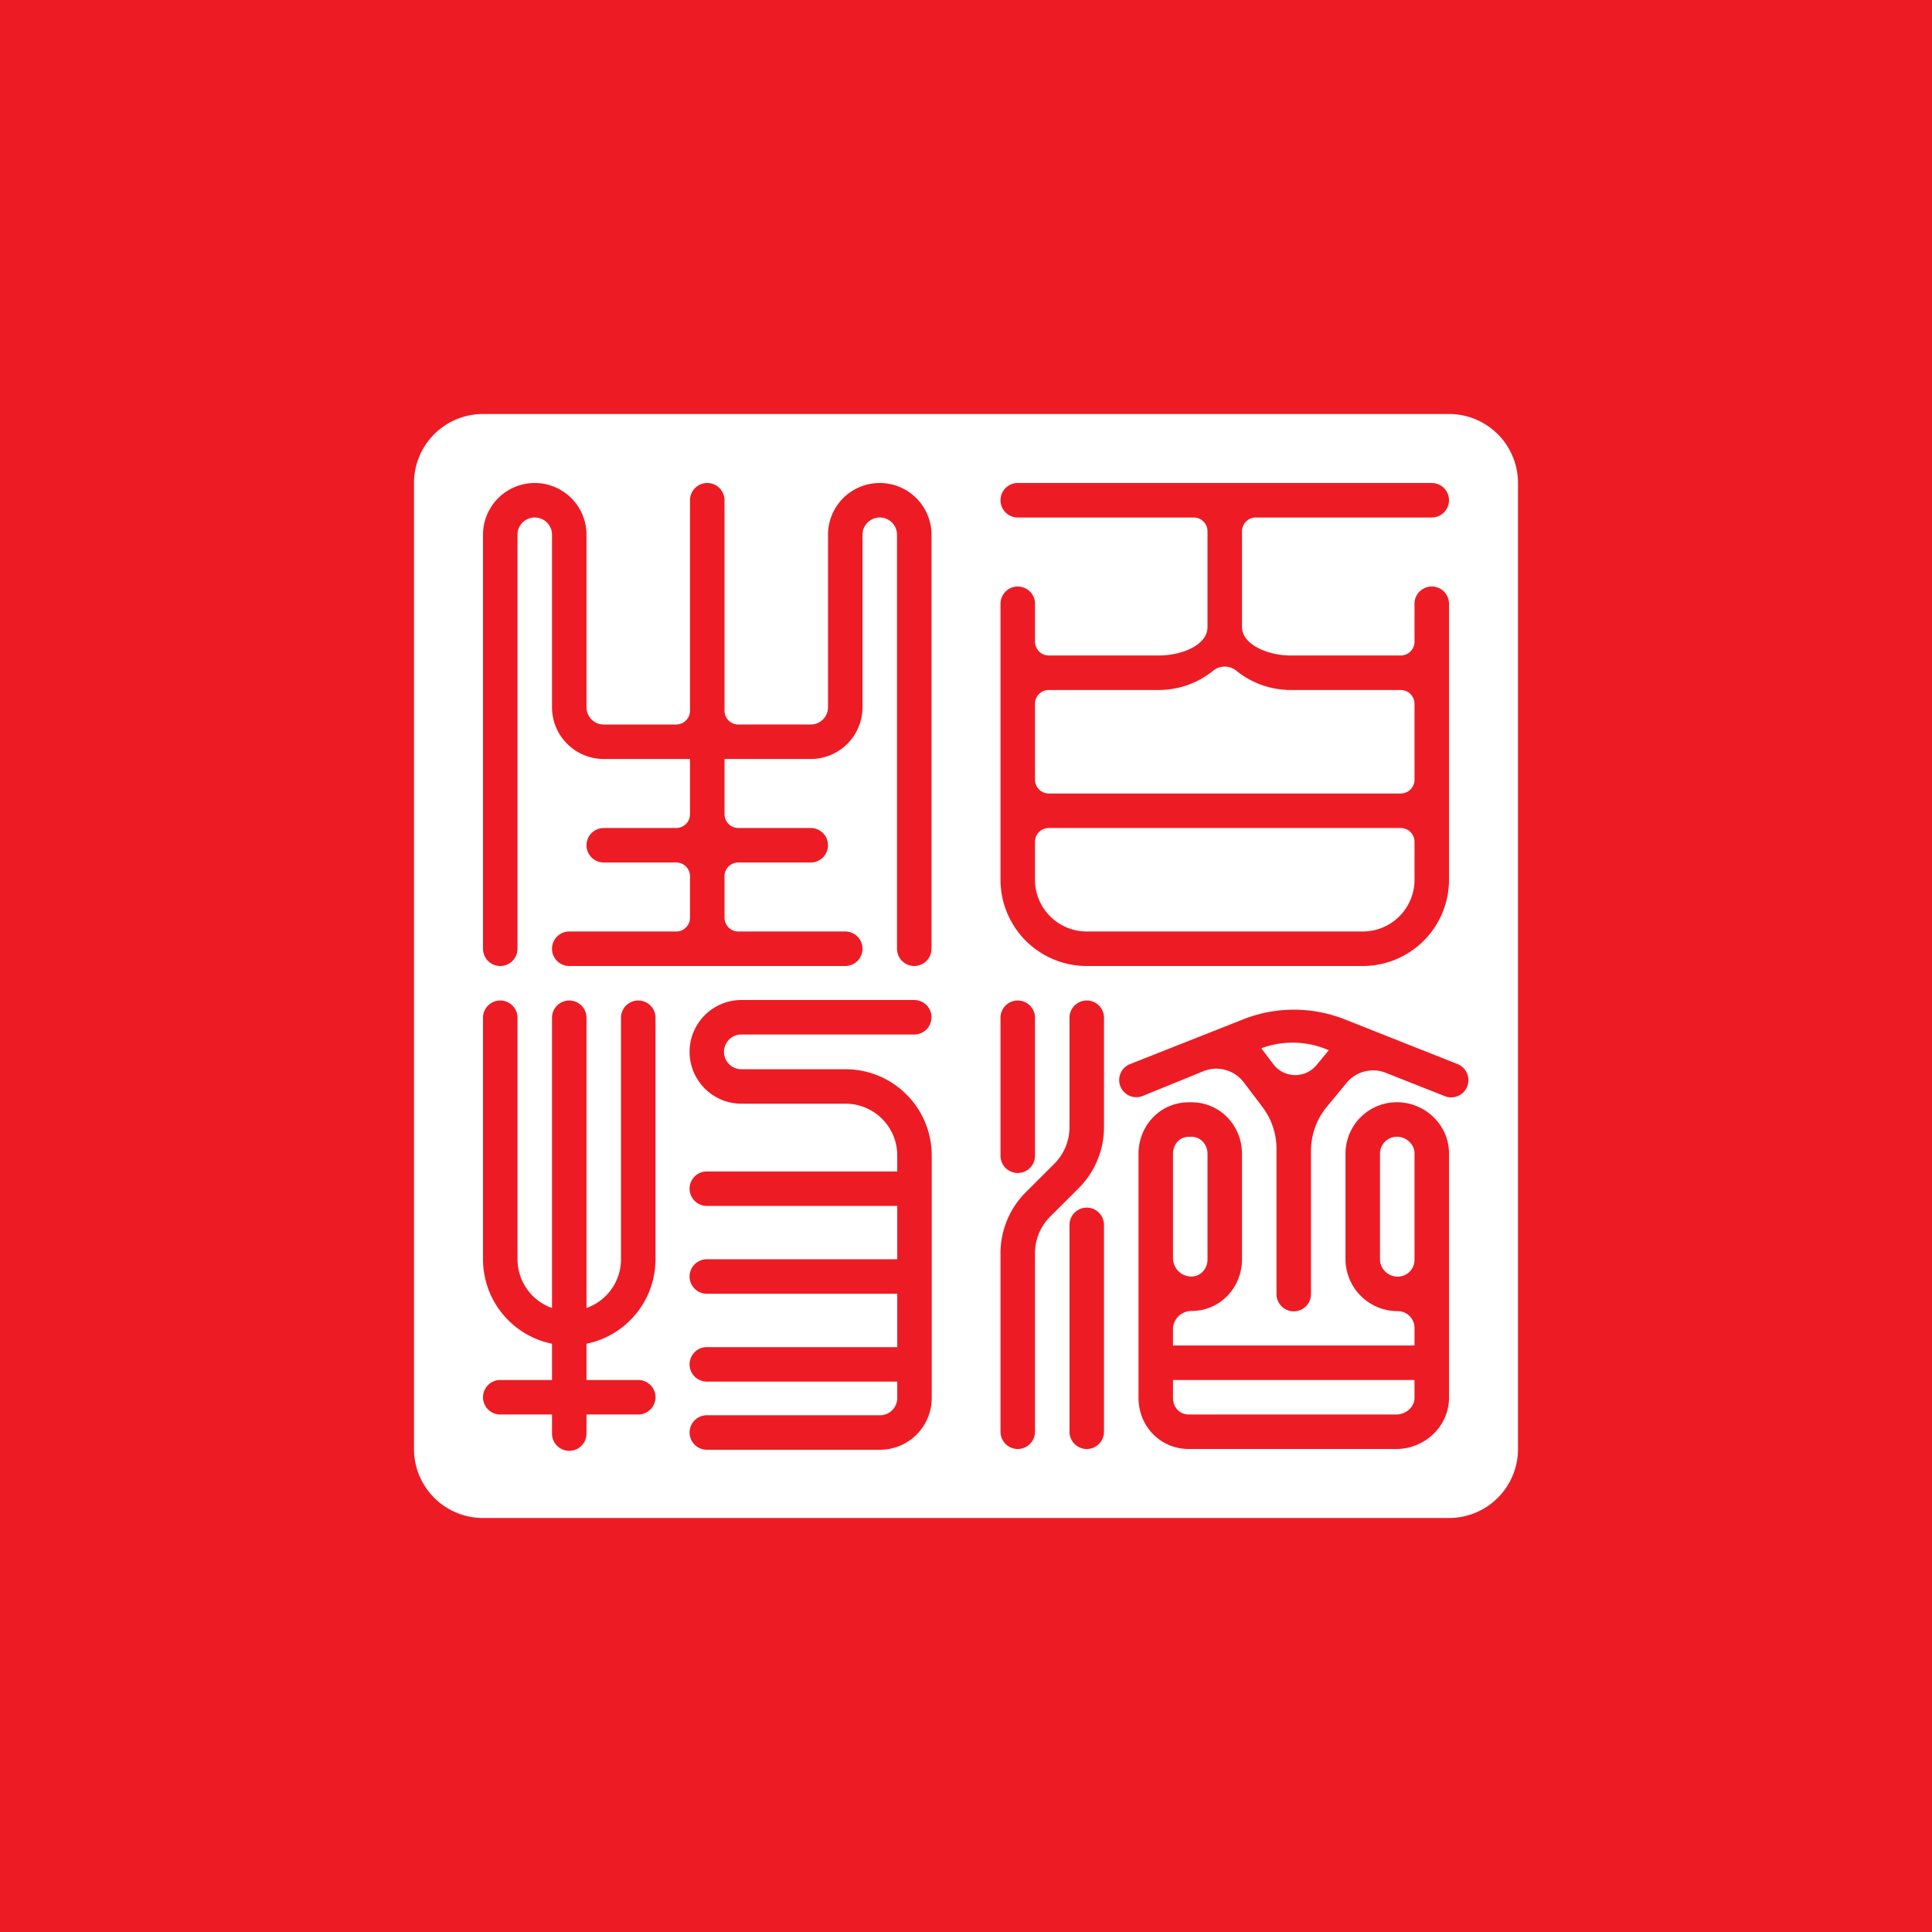 <svg xmlns="http://www.w3.org/2000/svg" width="56" height="56"><path fill="#ED1C24" d="M0 0h56v56H0z"/><path fill="#fff" d="M12 14a2 2 0 0 1 2-2h28a2 2 0 0 1 2 2v28a2 2 0 0 1-2 2H14a2 2 0 0 1-2-2V14z"/><path fill="#ED1C24" d="M15.5 15a.5.5 0 0 0-.5.5v12a.5.5 0 0 1-1 0v-12a1.5 1.5 0 0 1 3 0v5a.5.5 0 0 0 .5.5h2.1a.4.4 0 0 0 .4-.4v-6.1a.5.5 0 0 1 1 0v6.1c0 .22.18.4.4.4h2.1a.5.5 0 0 0 .5-.5v-5a1.5 1.5 0 0 1 3 0v12a.5.5 0 0 1-1 0v-12a.5.5 0 0 0-1 0v5a1.5 1.5 0 0 1-1.5 1.5H21v1.6c0 .22.18.4.4.4h2.1a.5.5 0 0 1 0 1h-2.1a.4.4 0 0 0-.4.4v1.2c0 .22.18.4.4.4h3.1a.5.5 0 0 1 0 1h-8a.5.5 0 0 1 0-1h3.1a.4.4 0 0 0 .4-.4v-1.2a.4.4 0 0 0-.4-.4h-2.1a.5.5 0 0 1 0-1h2.1a.4.4 0 0 0 .4-.4V22h-2.5a1.5 1.5 0 0 1-1.5-1.5v-5a.5.5 0 0 0-.5-.5zm13.5-.5a.5.5 0 0 1 .5-.5h12a.5.5 0 0 1 0 1h-5.1a.4.4 0 0 0-.4.4v2.774c0 .52.774.826 1.404.826H40.6a.4.4 0 0 0 .4-.4v-1.1a.5.5 0 0 1 1 0v8a2.5 2.5 0 0 1-2.5 2.5h-8a2.5 2.5 0 0 1-2.5-2.5v-8a.5.5 0 0 1 1 0v1.1c0 .22.18.4.4.4h3.196c.63 0 1.404-.288 1.404-.826V15.4a.4.4 0 0 0-.4-.4h-5.1a.5.5 0 0 1-.5-.5zm6.828 4.935a.53.53 0 0 0-.656 0 2.507 2.507 0 0 1-1.576.565H30.4a.4.4 0 0 0-.4.4v2.2c0 .22.18.4.4.4h10.2a.4.4 0 0 0 .4-.4v-2.2a.4.4 0 0 0-.4-.4h-3.196a2.507 2.507 0 0 1-1.576-.565zM41 24.4a.4.4 0 0 0-.4-.4H30.4a.4.4 0 0 0-.4.4v1.1a1.5 1.5 0 0 0 1.5 1.5h8a1.5 1.5 0 0 0 1.5-1.5v-1.1zM14.5 29a.5.5 0 0 1 .5.5v6.999a1.5 1.5 0 0 0 1 1.414V29.5a.5.5 0 0 1 1 0v8.413a1.5 1.5 0 0 0 1-1.414V29.5a.5.5 0 0 1 1 0v6.999a2.5 2.5 0 0 1-2 2.45V40h1.5a.5.5 0 0 1 0 1H17v.553a.5.5 0 1 1-1 0V41h-1.5a.5.5 0 0 1 0-1H16v-1.051a2.5 2.5 0 0 1-2-2.45V29.5a.5.5 0 0 1 .5-.5zm5.488 1.489c0-.827.67-1.503 1.5-1.503H26.5a.5.5 0 1 1 0 1h-5.012a.503.503 0 0 0 0 1.006h3.019a2.5 2.5 0 0 1 2.5 2.5v7.03a1.5 1.5 0 0 1-1.5 1.5h-5.019a.5.5 0 1 1 0-1h5.019a.5.5 0 0 0 .5-.5v-.475h-5.519a.5.5 0 1 1 0-1h5.519V37.5h-5.519a.5.5 0 1 1 0-1h5.519v-1.545h-5.519a.5.5 0 1 1 0-1h5.519v-.464a1.5 1.5 0 0 0-1.5-1.5h-3.019c-.83 0-1.5-.677-1.5-1.503zM29.5 29a.5.5 0 0 1 .5.5v4a.5.5 0 0 1-1 0v-4a.5.5 0 0 1 .5-.5zm2 6.004a.5.5 0 0 1 .5.5V41.5a.5.5 0 0 1-1 0v-5.996a.5.5 0 0 1 .5-.5zM33 33.45c0-.83.633-1.5 1.462-1.5h.07c.828 0 1.468.67 1.468 1.5v3.05c0 .828-.64 1.5-1.469 1.5a.531.531 0 0 0-.531.531V39h7v-.509a.487.487 0 0 0-.487-.487 1.51 1.51 0 0 1-1.513-1.5v-3.076a1.49 1.49 0 0 1 1.491-1.479c.817 0 1.509.662 1.509 1.479v7.086c0 .829-.702 1.486-1.53 1.486h-6.008C33.633 42 33 41.343 33 40.514V33.45zm7.513 3.554a.487.487 0 0 0 .487-.487v-3.09c0-.264-.245-.478-.509-.478a.49.49 0 0 0-.491.479v3.076c0 .276.236.5.513.5zM41 40h-7v.514c0 .276.186.486.462.486h6.008c.276 0 .53-.21.53-.486V40zm-7-3.531c0 .293.238.531.531.531.276 0 .469-.224.469-.5v-3.05c0-.277-.193-.5-.469-.5h-.07c-.275 0-.461.223-.461.5v3.019z"/><path fill="#ED1C24" d="M31.5 29a.5.5 0 0 1 .5.5v3.17a2.5 2.5 0 0 1-.734 1.77l-.826.824a1.5 1.5 0 0 0-.44 1.062V41.5a.5.5 0 0 1-1 0v-5.174c0-.664.264-1.3.734-1.77l.826-.824A1.5 1.5 0 0 0 31 32.67V29.5a.5.5 0 0 1 .5-.5zm4.533.547a4 4 0 0 1 2.945 0l3.269 1.296a.5.5 0 0 1-.369.93l-1.709-.677a1 1 0 0 0-1.14.294l-.573.695A2 2 0 0 0 38 33.356v4.154a.5.5 0 1 1-1 0v-4.212a2 2 0 0 0-.404-1.206l-.543-.718a1 1 0 0 0-1.176-.323l-1.755.716a.497.497 0 1 1-.37-.923l3.281-1.297zm.527.838.346.459a.8.8 0 0 0 1.256.026l.354-.43-.093-.036a2.594 2.594 0 0 0-1.863-.018z"/></svg>